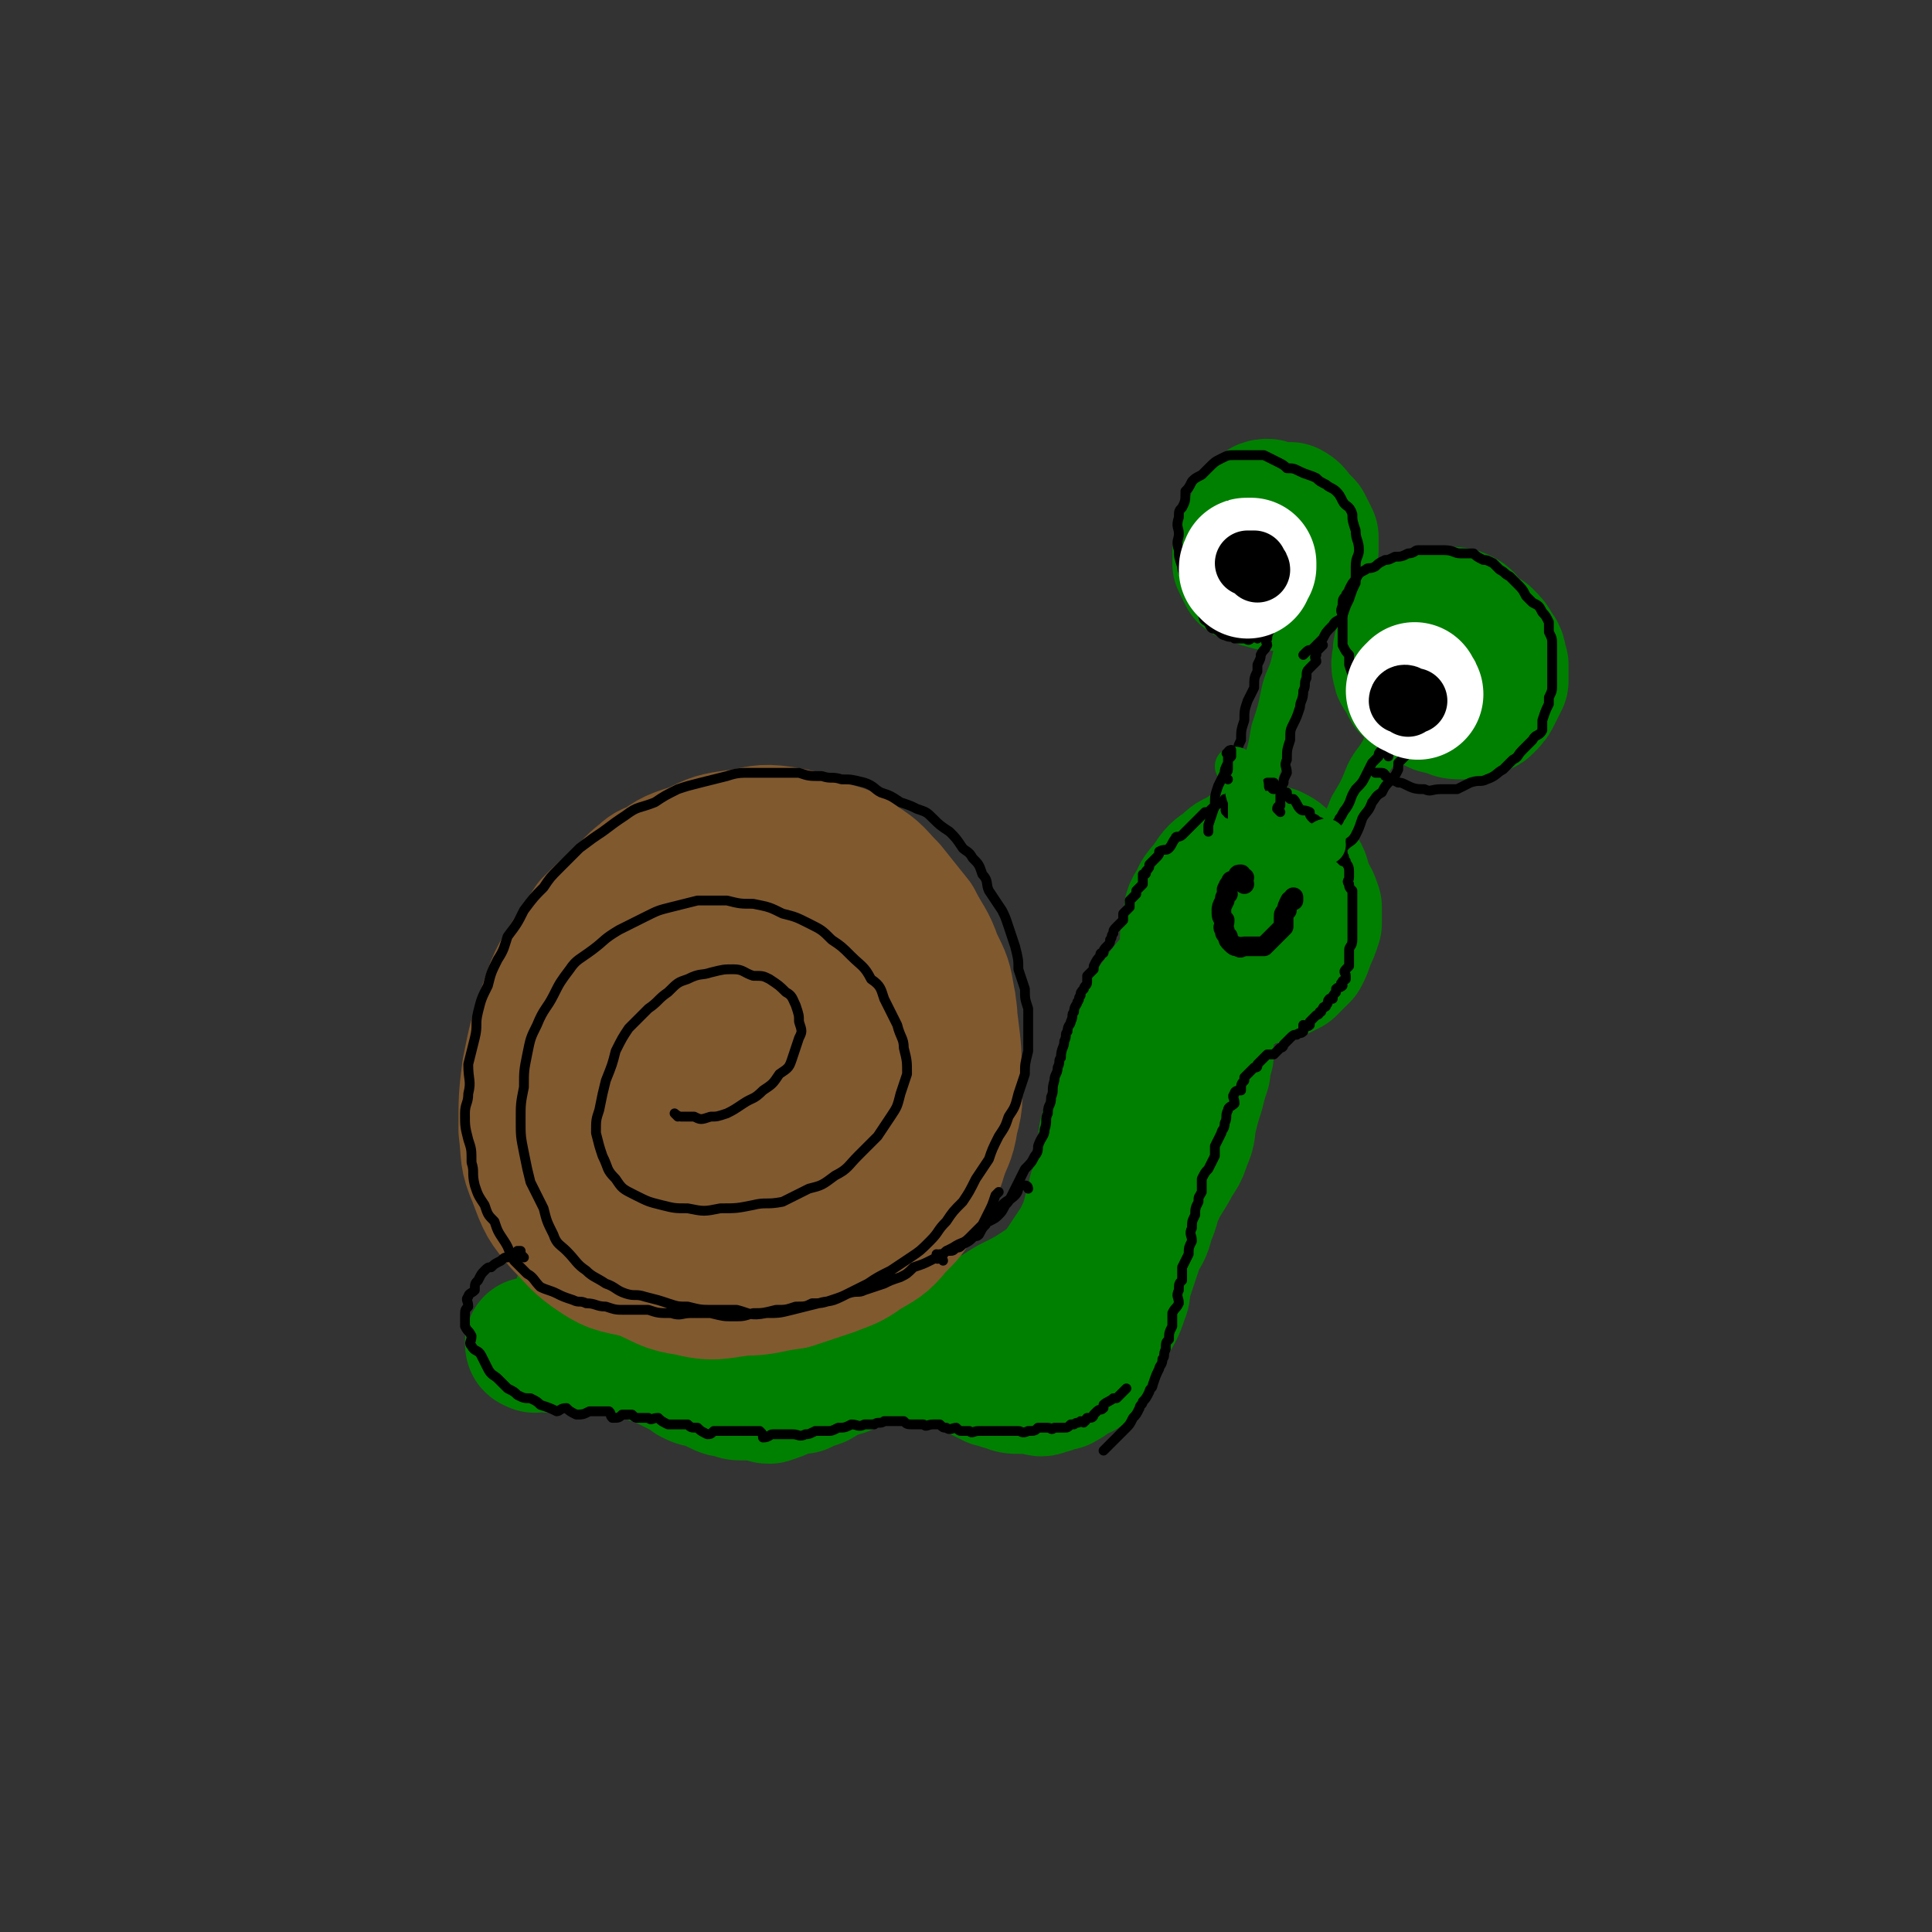 <svg viewBox='0 0 590 590' version='1.1' xmlns='http://www.w3.org/2000/svg' xmlns:xlink='http://www.w3.org/1999/xlink'><rect x="0" y="0" width="590" height="590" fill="#333333" stroke="none"/><g fill='none' stroke='rgb(0,128,0)' stroke-width='40' stroke-linecap='round' stroke-linejoin='round'><path d='M388,275c0,0 -1,-1 -1,-1 0,-1 1,-1 1,-1 0,-1 -1,-1 -1,-2 -1,-1 0,-1 0,-2 -1,-1 -1,-1 -1,-2 -1,-1 -1,-2 -1,-2 -1,-1 -1,-1 -2,-2 0,0 0,-1 -1,0 -1,0 -1,0 -2,1 -2,2 -2,1 -3,3 -2,3 -2,3 -3,6 -1,3 -1,3 -2,6 0,3 0,3 0,6 1,2 1,2 2,5 1,2 1,2 3,4 1,2 2,2 4,3 2,1 2,1 4,2 3,0 3,-1 5,-1 2,-1 2,-1 4,-2 2,-2 2,-2 4,-4 1,-2 1,-2 2,-5 1,-2 1,-2 2,-5 0,-3 0,-3 0,-5 -1,-3 -1,-3 -3,-5 -1,-3 0,-3 -1,-5 -2,-3 -3,-2 -5,-4 -2,-2 -2,-2 -4,-3 -3,-1 -3,-1 -5,-1 -3,0 -3,0 -5,2 -3,1 -3,1 -5,3 -3,2 -3,2 -5,5 -2,3 -3,3 -4,6 -2,3 -2,3 -2,7 -1,3 -1,3 -1,6 0,4 0,4 1,7 1,2 1,2 2,4 2,2 2,2 4,3 1,1 1,1 3,1 2,1 2,1 4,0 2,0 2,-1 3,-2 2,-2 2,-2 4,-5 1,-2 0,-2 1,-4 1,-3 2,-3 2,-5 0,-2 0,-2 -1,-4 -1,-1 -1,-1 -2,-2 0,-1 0,-1 -1,-1 -1,-1 -1,-1 -2,-1 -2,1 -2,1 -3,1 -3,1 -2,1 -4,3 -3,1 -3,1 -5,3 -3,2 -2,3 -4,5 -3,3 -3,3 -5,7 -3,3 -3,3 -5,6 -3,4 -3,4 -5,8 -2,3 -2,4 -3,8 -2,4 -2,4 -4,8 -1,4 0,4 -1,8 -1,4 -2,4 -3,8 -1,3 -1,3 -1,6 -1,4 0,4 -1,7 0,4 -1,4 -2,7 0,2 0,2 -1,4 -1,4 -1,4 -2,7 -1,2 -1,2 -2,4 -2,3 -2,3 -4,6 -2,3 -2,3 -4,5 -2,2 -2,3 -5,5 -3,2 -3,3 -7,5 -3,2 -4,2 -7,3 -5,3 -5,3 -11,5 -4,1 -5,1 -9,2 -5,1 -5,2 -10,2 -5,1 -5,1 -10,1 -6,0 -6,1 -11,0 -5,0 -5,0 -10,-1 -6,0 -6,0 -11,-1 -5,-1 -5,-2 -10,-3 -4,-1 -4,0 -9,-1 -4,-1 -4,-1 -8,-2 -3,-1 -3,-1 -6,-2 -3,-1 -3,-1 -6,-2 -2,0 -2,0 -4,-1 -1,-1 -1,-1 -3,-2 -1,0 -1,0 -2,0 -1,-1 -1,-1 -2,-2 0,0 -1,0 -1,0 -1,0 -1,0 -2,0 0,1 0,1 1,1 0,1 1,1 1,2 2,0 2,0 3,1 2,2 2,2 4,3 3,1 3,1 6,2 4,2 4,2 7,3 5,2 5,2 10,3 5,1 5,1 10,1 5,1 5,1 11,1 6,1 6,1 11,0 6,0 6,0 12,0 6,-1 6,0 12,-1 5,-1 5,-1 10,-3 6,-1 6,-1 12,-3 6,-1 6,-1 11,-3 6,-2 5,-2 10,-5 6,-3 6,-3 12,-7 4,-2 5,-2 9,-5 5,-3 5,-3 9,-7 4,-3 4,-3 8,-7 3,-3 4,-3 6,-6 3,-4 3,-4 6,-9 2,-4 3,-4 4,-8 2,-4 1,-4 2,-8 1,-4 1,-4 2,-7 1,-4 1,-4 2,-7 0,-2 0,-2 1,-5 0,-2 0,-2 0,-4 0,-2 0,-2 0,-4 0,-1 0,-1 0,-3 0,0 0,0 0,-1 0,-1 0,-1 0,-1 0,-1 0,-1 0,-1 -1,0 -1,1 -2,2 0,0 1,1 1,1 -1,2 -1,2 -1,4 -1,2 -1,2 -2,4 0,3 0,3 0,7 -1,4 -1,4 -2,8 -1,4 -2,4 -3,8 -1,4 0,4 -1,7 -1,4 -1,4 -3,8 -1,4 -1,4 -2,7 -2,4 -1,4 -3,8 -1,4 -1,4 -3,7 -1,3 -1,3 -2,6 -1,3 -1,3 -2,6 -1,3 0,3 -1,5 -1,3 -1,3 -2,5 -1,2 -2,2 -3,4 0,2 0,2 -1,4 -1,2 -2,2 -3,4 -1,1 0,1 -1,3 -1,1 0,2 -2,3 -1,1 -1,0 -2,1 -2,1 -2,1 -3,2 -2,1 -1,1 -3,1 -2,1 -2,1 -3,1 -2,1 -2,1 -4,0 -2,0 -2,0 -4,0 -3,0 -3,0 -5,-1 -2,0 -2,-1 -4,-1 -2,-1 -2,-1 -4,-2 -3,-1 -2,-2 -5,-3 -2,-1 -2,-1 -4,-1 -2,-1 -2,0 -4,-1 -2,0 -2,0 -4,-1 -1,0 -1,0 -3,-1 -1,0 -2,0 -3,0 -2,0 -2,0 -4,0 -1,1 -1,1 -3,1 -1,1 -2,0 -3,0 -2,1 -2,2 -3,2 -2,1 -2,1 -4,2 -2,1 -3,1 -5,1 -2,1 -2,2 -4,3 -3,1 -3,1 -5,2 -2,0 -2,0 -5,1 -2,1 -2,1 -5,2 -1,0 -1,0 -3,-1 -2,0 -2,0 -5,0 -2,0 -2,0 -4,-1 -2,0 -2,0 -4,-1 -2,-1 -2,-1 -4,-2 -2,0 -2,0 -4,-1 -1,-1 -1,-1 -3,-2 -2,-1 -2,-1 -4,-2 -2,-1 -2,-1 -5,-2 -2,-1 -1,-1 -3,-1 -2,-1 -2,-1 -4,-2 -2,0 -2,0 -4,-1 -2,0 -2,1 -4,0 -2,0 -2,0 -4,-1 -1,0 -1,0 -3,0 -1,0 -1,0 -3,0 -1,1 -1,1 -3,1 -1,0 -1,0 -3,0 -1,1 -1,0 -2,0 -1,0 -1,0 -2,0 0,0 -1,1 -1,0 -1,0 -1,0 -1,-1 0,0 1,1 1,1 0,0 0,0 0,0 '/></g>
<g fill='none' stroke='rgb(129,89,47)' stroke-width='40' stroke-linecap='round' stroke-linejoin='round'><path d='M216,265c0,0 -1,-1 -1,-1 -1,-1 -1,-1 -2,-1 -1,-1 -1,-1 -3,-1 -2,0 -2,0 -4,0 -2,1 -2,1 -4,2 -3,1 -4,1 -6,3 -4,3 -4,4 -7,7 -5,4 -5,4 -9,8 -4,6 -4,6 -7,12 -3,6 -3,6 -6,13 -2,7 -2,8 -3,15 0,7 0,7 1,14 1,6 1,7 3,13 2,6 2,6 6,11 5,5 5,6 11,9 8,5 8,5 16,7 8,2 8,2 16,2 7,1 7,1 14,1 7,0 7,-1 14,-3 6,-2 6,-2 12,-5 6,-3 6,-3 11,-7 5,-4 5,-4 9,-9 5,-6 5,-6 8,-12 4,-12 4,-13 5,-25 1,-7 1,-7 0,-13 -1,-6 -1,-6 -4,-12 -2,-6 -3,-6 -6,-12 -4,-5 -4,-5 -8,-10 -4,-4 -4,-5 -9,-8 -5,-4 -6,-3 -11,-5 -7,-3 -7,-3 -13,-4 -7,-1 -7,0 -14,1 -7,1 -7,1 -13,4 -6,2 -7,2 -12,6 -7,5 -7,5 -13,11 -7,7 -8,7 -13,15 -5,8 -5,8 -8,17 -3,9 -3,9 -5,19 -1,8 -1,9 -1,18 1,8 0,8 3,15 3,8 3,8 8,14 5,5 5,6 11,10 6,4 7,3 14,5 7,3 7,4 14,5 8,2 9,1 17,0 7,0 7,-1 15,-2 6,-2 6,-2 12,-4 5,-2 6,-2 10,-5 5,-3 6,-3 10,-8 4,-4 4,-4 7,-9 3,-5 3,-5 6,-11 2,-7 3,-6 4,-13 2,-7 1,-7 1,-14 0,-7 0,-7 -1,-15 -1,-7 0,-7 -3,-13 -2,-6 -3,-6 -7,-12 -3,-5 -3,-5 -8,-10 -4,-4 -4,-4 -9,-7 -6,-3 -6,-3 -12,-4 -6,-2 -7,-2 -13,-2 -7,0 -7,0 -13,1 -6,2 -7,1 -13,5 -6,3 -6,3 -11,9 -6,5 -7,5 -11,13 -5,7 -5,7 -8,16 -3,8 -4,8 -5,16 -1,8 -1,8 -1,16 1,7 1,7 3,14 2,7 2,7 6,13 4,6 5,6 10,10 5,3 6,4 12,5 7,2 7,1 14,1 7,-1 7,-1 13,-2 6,-2 6,-2 12,-5 5,-2 5,-2 10,-5 4,-2 4,-2 8,-6 3,-4 3,-4 5,-8 2,-5 3,-5 3,-11 1,-7 0,-7 -1,-14 -2,-8 -1,-8 -5,-16 -3,-7 -4,-7 -8,-13 -5,-5 -5,-6 -10,-10 -5,-4 -5,-4 -10,-6 -5,-2 -5,-2 -10,-2 -4,0 -4,0 -8,2 -5,2 -5,2 -9,5 -5,5 -5,5 -9,11 -4,6 -5,6 -8,14 -3,7 -3,7 -4,14 -1,7 -1,7 -1,13 1,6 1,6 3,11 3,5 3,5 7,9 4,4 4,4 9,6 5,2 5,2 10,3 5,0 5,0 10,-1 4,-1 4,-1 8,-3 5,-2 5,-2 8,-5 3,-3 4,-3 6,-7 1,-3 1,-3 1,-7 1,-3 1,-4 0,-7 -1,-3 -1,-4 -3,-6 -3,-3 -3,-3 -7,-5 -3,-1 -3,-1 -6,-2 -5,0 -5,0 -9,0 -3,1 -4,1 -7,2 -4,2 -4,2 -7,5 -3,2 -3,3 -5,6 -2,3 -2,3 -3,7 0,3 0,3 0,6 1,4 1,4 4,7 2,2 2,2 5,4 3,1 3,1 7,2 3,1 3,1 7,1 3,0 4,0 7,-2 3,-1 3,-2 6,-5 3,-3 3,-3 5,-6 3,-3 3,-3 4,-6 2,-4 1,-4 1,-7 1,-3 1,-4 0,-6 -1,-4 -2,-4 -4,-7 -2,-2 -2,-2 -5,-4 -2,-1 -2,-1 -5,-2 -2,0 -3,0 -5,1 -3,1 -3,0 -6,2 -2,1 -2,2 -4,4 -2,2 -2,2 -4,4 -1,2 -2,2 -2,5 0,2 0,2 1,5 1,2 1,2 3,4 2,2 3,2 5,2 4,1 4,0 7,0 4,-1 4,-1 8,-2 3,-1 3,-2 6,-3 3,-2 3,-2 5,-4 2,-1 2,-2 4,-4 1,-2 1,-2 1,-4 1,-1 1,-2 0,-3 -1,-3 -1,-3 -3,-6 -3,-2 -3,-2 -5,-3 -3,-1 -3,0 -5,-1 -3,0 -3,0 -5,0 -3,1 -3,1 -6,2 -3,2 -3,2 -5,4 -3,2 -2,2 -5,5 -2,3 -3,2 -5,5 -1,3 0,4 0,7 -1,2 -1,2 -1,5 1,2 1,3 3,5 1,1 2,1 4,2 2,2 2,2 4,3 3,1 3,1 6,0 3,0 3,0 6,-1 2,-1 2,-1 4,-3 2,-2 2,-2 3,-4 2,-3 1,-3 1,-6 0,-4 0,-4 -1,-7 0,-2 -1,-2 -2,-5 -1,-2 -1,-2 -3,-3 -1,-1 -1,-1 -2,-2 -2,0 -2,0 -3,0 -2,1 -2,1 -3,3 -2,4 -2,4 -4,8 0,1 0,1 -1,2 '/></g>
<g fill='none' stroke='rgb(0,128,0)' stroke-width='12' stroke-linecap='round' stroke-linejoin='round'><path d='M371,293c0,0 0,-1 -1,-1 0,0 -1,1 -1,0 0,0 1,0 2,-2 0,-1 -1,-1 0,-3 0,-2 0,-2 1,-4 1,-3 1,-3 1,-6 1,-4 1,-4 2,-8 4,-11 4,-11 7,-22 2,-6 1,-6 3,-12 2,-6 2,-6 3,-12 2,-6 2,-6 3,-11 1,-5 2,-5 3,-9 1,-4 1,-4 1,-8 1,-4 1,-3 2,-7 0,-2 0,-2 1,-4 0,-2 1,-2 1,-4 0,-1 -1,-1 0,-2 0,-1 1,-1 1,-2 0,0 0,0 0,-1 '/><path d='M391,287c0,0 -1,-1 -1,-1 0,-1 0,-1 1,-1 0,-1 0,-1 0,-1 1,-1 1,-1 2,-2 3,-4 3,-4 6,-9 2,-4 2,-3 4,-7 3,-5 3,-5 5,-10 2,-5 2,-5 4,-10 3,-5 3,-5 5,-10 2,-4 3,-4 5,-8 1,-4 1,-4 3,-7 1,-3 1,-3 3,-6 1,-2 1,-2 2,-5 0,-2 0,-2 1,-4 1,-1 1,-1 2,-3 0,0 1,0 1,-1 1,-1 0,-1 1,-2 0,0 0,0 1,-1 0,0 0,0 0,0 '/></g>
<g fill='none' stroke='rgb(0,128,0)' stroke-width='40' stroke-linecap='round' stroke-linejoin='round'><path d='M387,163c0,0 0,-1 -1,-1 0,0 0,0 -1,0 0,0 0,0 -1,0 -1,0 -1,0 -2,0 -1,1 -1,0 -2,1 -1,1 -1,2 -1,3 -1,2 -1,2 -1,3 0,2 0,2 0,3 1,2 1,2 2,4 1,1 1,0 3,1 2,1 2,1 3,1 2,1 3,1 4,0 2,0 2,-1 4,-1 1,-1 2,-1 3,-2 2,-1 2,-2 2,-3 1,-2 1,-2 2,-4 0,-2 0,-2 0,-4 -1,-2 -1,-2 -2,-4 -1,-1 -1,-1 -2,-2 -1,-1 -1,-2 -3,-3 -2,0 -2,1 -4,0 -2,0 -2,-1 -3,-1 -2,0 -2,1 -3,2 -1,1 -1,1 -2,3 0,1 0,1 0,2 0,1 0,2 0,3 1,2 1,2 2,3 1,2 1,2 3,4 1,1 1,1 3,1 2,1 2,1 3,1 2,0 2,0 3,0 2,-1 2,-1 3,-2 1,-1 1,-2 2,-4 0,0 0,0 0,-1 '/><path d='M439,191c0,0 0,-1 -1,-1 0,0 -1,0 -1,0 0,0 1,-1 1,-1 -1,-1 -1,0 -2,0 -1,1 -1,1 -1,1 -1,1 -1,1 -1,2 -1,2 -1,2 -2,3 -1,2 -2,1 -2,3 -1,2 0,3 0,5 0,2 -1,3 0,5 1,2 1,2 3,4 2,2 2,2 4,3 2,2 2,1 5,2 2,1 2,1 5,1 2,0 2,0 4,-1 2,-1 2,0 3,-1 2,-2 2,-2 3,-4 1,-2 1,-2 2,-4 0,-2 0,-2 0,-5 -1,-2 0,-3 -2,-5 -1,-2 -1,-2 -3,-4 -2,-1 -2,-1 -4,-3 -2,-1 -1,-2 -3,-3 -2,-1 -2,-1 -5,-1 -2,0 -2,0 -4,0 -2,0 -2,0 -4,1 -2,1 -2,1 -3,2 -2,2 -2,2 -2,5 -1,2 -2,2 -2,4 0,3 -1,3 0,6 0,1 1,1 2,3 1,2 0,2 2,3 2,2 2,2 4,2 2,1 2,1 4,0 2,0 2,0 4,-2 2,-1 2,-1 4,-4 1,-2 1,-2 2,-4 1,-1 2,-1 2,-3 0,-2 0,-2 0,-3 0,-1 0,0 0,-1 '/></g>
<g fill='none' stroke='rgb(0,0,0)' stroke-width='3' stroke-linecap='round' stroke-linejoin='round'><path d='M207,341c0,0 -1,-1 -1,-1 0,0 1,1 2,1 2,0 2,0 4,0 2,1 2,1 5,0 2,0 2,0 5,-1 2,-1 2,-1 5,-3 3,-2 3,-1 6,-4 3,-2 3,-2 5,-5 3,-2 3,-2 4,-5 1,-3 1,-3 2,-6 1,-2 1,-2 0,-5 0,-2 0,-2 -1,-5 -1,-2 -1,-3 -3,-4 -2,-2 -2,-2 -5,-4 -2,-1 -2,-1 -5,-1 -3,-1 -3,-2 -6,-2 -3,0 -3,0 -7,1 -3,1 -3,0 -7,2 -3,1 -3,1 -6,4 -3,2 -3,3 -6,5 -3,3 -3,3 -6,6 -2,3 -2,3 -4,7 -1,4 -1,4 -3,9 -1,4 -1,4 -2,9 -1,3 -1,3 -1,7 1,4 1,4 2,7 2,4 1,4 4,7 2,3 2,3 6,5 4,2 4,2 8,3 4,1 4,1 8,1 5,1 5,1 10,0 5,0 5,0 10,-1 4,-1 4,0 9,-1 4,-2 4,-2 8,-4 4,-1 4,-1 8,-4 4,-2 4,-3 7,-6 3,-3 3,-3 6,-6 2,-3 2,-3 4,-6 2,-3 2,-3 3,-7 1,-3 1,-3 2,-6 0,-4 0,-4 -1,-8 0,-3 -1,-3 -2,-7 -2,-4 -2,-4 -4,-8 -1,-3 -1,-4 -4,-6 -2,-4 -3,-4 -6,-7 -3,-3 -3,-3 -6,-5 -3,-3 -3,-3 -7,-5 -4,-2 -4,-2 -8,-3 -4,-2 -4,-2 -9,-3 -4,0 -4,0 -8,-1 -5,0 -5,0 -9,0 -4,1 -4,1 -8,2 -4,1 -4,1 -8,3 -4,2 -4,2 -8,4 -5,3 -4,3 -8,6 -4,3 -5,3 -7,6 -3,4 -3,4 -5,8 -2,4 -3,4 -5,9 -2,4 -2,4 -3,9 -1,5 -1,5 -1,10 -1,5 -1,5 -1,10 0,5 0,5 1,10 1,5 1,5 2,9 2,4 2,4 4,8 1,4 1,4 3,8 1,3 2,3 4,5 3,3 3,4 6,6 2,2 3,2 6,4 3,1 3,2 6,3 3,1 3,0 6,1 4,1 4,1 7,2 3,1 3,1 6,1 4,1 4,1 8,1 4,0 4,0 7,0 4,1 4,2 9,1 4,0 4,0 8,-1 4,-1 4,-1 8,-2 3,-1 3,0 7,-2 4,-2 4,-2 8,-4 3,-2 3,-2 7,-4 3,-2 3,-2 6,-4 3,-2 3,-2 6,-5 3,-3 2,-3 5,-6 2,-3 2,-3 5,-6 2,-3 2,-3 4,-7 2,-3 2,-3 4,-6 1,-3 1,-3 3,-7 2,-3 2,-3 3,-6 2,-3 2,-3 3,-7 1,-3 1,-3 2,-6 0,-3 0,-3 1,-7 0,-3 0,-3 0,-6 0,-3 0,-3 0,-7 -1,-3 -1,-3 -1,-6 -1,-3 -1,-3 -2,-6 0,-3 0,-3 -1,-7 -1,-3 -1,-3 -2,-6 -1,-3 -1,-3 -2,-5 -2,-3 -2,-3 -4,-6 -1,-2 0,-3 -2,-5 -1,-3 -1,-3 -3,-5 -1,-2 -2,-2 -3,-3 -2,-3 -2,-3 -4,-5 -3,-2 -3,-2 -5,-4 -2,-2 -2,-2 -5,-3 -2,-1 -2,-1 -5,-2 -3,-2 -3,-2 -6,-3 -2,-1 -2,-2 -5,-3 -4,-1 -4,-1 -7,-1 -3,-1 -3,0 -6,-1 -4,0 -4,0 -7,-1 -4,0 -4,0 -7,0 -4,0 -4,0 -8,0 -3,0 -4,0 -7,1 -4,1 -4,1 -8,2 -4,1 -4,1 -7,2 -4,2 -4,2 -7,4 -5,2 -5,1 -9,4 -3,2 -3,2 -7,5 -3,2 -3,2 -7,5 -3,3 -3,3 -6,6 -3,3 -3,3 -5,6 -3,3 -3,3 -6,7 -2,4 -2,4 -5,8 -1,3 -1,4 -3,7 -2,4 -2,4 -3,8 -2,4 -2,4 -3,8 -1,4 0,4 -1,8 -1,4 -1,4 -2,8 0,5 1,5 0,9 0,3 -1,3 -1,6 0,4 0,4 1,8 1,3 1,3 1,7 1,3 0,3 1,7 1,3 1,3 3,6 1,3 1,3 3,5 1,3 1,3 3,6 2,3 1,3 3,6 2,2 2,2 4,4 2,1 2,2 4,4 2,1 3,1 5,2 2,1 2,1 5,2 2,1 2,0 4,1 3,0 3,1 6,1 3,1 3,1 6,1 3,0 3,0 7,0 3,1 3,1 7,1 3,1 3,0 6,0 3,0 3,0 6,0 4,1 4,1 7,1 3,0 3,0 6,-1 3,0 3,0 7,-1 3,0 3,0 6,-1 3,0 3,0 5,-1 3,0 3,0 6,-1 3,-1 3,-1 5,-2 3,-1 3,0 5,-1 3,-1 3,-1 6,-2 2,-1 2,-1 5,-2 2,-1 2,-1 4,-3 3,-1 3,-1 5,-2 2,-1 2,-1 4,-2 1,-1 1,-1 3,-2 3,-2 3,-1 5,-3 2,-2 2,-2 4,-4 1,-2 1,-2 2,-4 1,-2 1,-2 2,-5 0,0 0,0 1,-1 '/><path d='M160,384c0,0 -1,-1 -1,-1 0,-1 0,-1 0,-1 0,0 0,0 -1,0 -1,1 -1,1 -1,1 -1,0 -1,0 -2,1 -1,0 -1,0 -2,1 -2,1 -2,1 -3,2 -1,0 -1,0 -2,1 -1,1 -1,1 -2,3 -1,1 -1,1 -1,3 -1,1 -2,1 -2,2 -1,1 0,1 0,3 -1,1 -1,1 -1,3 0,1 0,1 0,3 1,2 1,1 2,3 0,2 -1,2 0,3 1,2 2,1 3,3 1,2 1,2 2,4 1,2 2,2 3,3 2,2 2,2 3,3 2,1 2,1 3,2 2,1 2,1 4,1 2,1 2,1 3,2 3,1 3,1 5,2 1,0 1,-1 3,-1 1,1 1,1 3,2 2,0 2,0 4,-1 1,0 1,0 3,0 1,0 1,0 3,0 1,1 0,1 1,2 2,0 2,0 3,-1 1,0 1,0 3,0 1,1 1,1 2,1 1,0 1,0 3,0 1,1 1,0 3,0 1,1 1,1 3,2 1,0 1,0 2,0 2,0 2,0 4,0 1,1 1,1 3,1 1,1 1,1 3,2 1,0 1,0 2,-1 1,0 1,0 3,0 1,0 1,0 2,0 1,0 1,0 3,0 1,0 1,0 2,0 0,0 0,0 1,0 2,0 2,0 3,0 1,1 1,1 1,2 2,0 2,-1 3,-1 1,0 1,0 1,0 2,0 2,0 3,0 1,0 1,0 2,0 2,0 2,1 4,0 1,0 1,0 3,-1 2,0 2,0 4,0 1,0 1,0 3,-1 2,0 2,0 4,-1 2,0 2,1 4,0 2,0 2,0 3,0 1,-1 2,0 3,-1 1,0 1,0 3,0 1,0 1,0 3,0 1,1 1,1 3,1 1,0 1,0 3,0 1,1 1,0 3,0 1,0 1,0 2,0 1,1 1,1 2,1 1,1 2,0 3,0 1,1 1,1 2,1 1,0 1,0 2,0 1,1 1,0 3,0 1,0 1,0 2,0 1,0 1,0 3,0 1,0 1,0 2,0 1,0 1,0 3,0 1,0 1,0 2,0 1,0 1,1 3,0 2,0 2,0 3,-1 2,0 2,0 3,0 1,0 1,1 2,0 1,0 1,0 3,0 1,0 1,0 2,-1 1,0 1,0 1,0 1,-1 1,0 2,-1 1,0 1,1 1,0 1,0 0,0 1,-1 0,0 0,0 1,0 1,0 1,-1 1,-1 1,-1 1,-1 1,-1 1,-1 1,0 2,-1 0,0 0,-1 0,-1 1,-1 2,-1 3,-2 1,0 1,0 1,0 1,-1 1,-1 2,-2 0,0 0,0 1,-1 '/><path d='M288,385c0,0 0,-1 -1,-1 0,0 -1,1 -1,0 0,0 0,-1 0,-1 1,0 1,1 1,0 1,0 1,0 2,-1 0,0 0,0 1,0 1,0 1,0 2,-1 1,0 1,0 2,-1 2,-1 2,-1 3,-2 1,-1 1,0 2,-1 1,-2 1,-2 2,-3 0,-1 1,-1 1,-1 2,-1 2,-1 3,-2 1,-1 1,-1 2,-3 1,-1 1,-1 2,-3 1,-2 1,-2 2,-4 1,-2 1,-2 2,-4 2,-2 2,-2 3,-4 1,-1 1,-2 1,-3 1,-3 2,-3 2,-5 1,-3 0,-3 1,-5 0,-3 1,-2 1,-5 1,-2 0,-2 1,-5 0,-2 1,-2 1,-4 1,-2 0,-2 1,-3 0,-3 1,-3 1,-5 1,-2 0,-2 1,-3 0,-2 1,-2 1,-3 1,-2 0,-2 1,-3 0,-2 1,-2 1,-3 1,-1 0,-1 1,-2 0,-1 0,-1 1,-2 0,-1 1,-1 1,-2 0,-1 0,-1 0,-2 1,-1 1,-1 2,-2 0,-1 0,-1 0,-1 1,-2 1,-2 2,-3 0,-1 0,-1 1,-1 0,-1 0,-1 1,-2 1,-1 1,-1 1,-2 1,-1 0,-1 1,-2 0,-1 0,-1 1,-2 1,-1 1,-1 2,-2 0,-1 0,-1 0,-2 1,-1 1,-1 2,-2 0,-1 0,-1 0,-2 1,-1 1,-1 2,-2 0,-1 0,-1 0,-1 1,-1 1,-1 2,-2 0,-1 0,-1 0,-3 1,0 1,0 1,-1 1,-1 1,-1 1,-2 1,-1 1,-1 2,-2 1,-1 1,-1 1,-2 2,-1 2,0 3,-1 1,-1 1,-2 2,-3 0,-1 1,0 2,-1 1,-1 1,-1 2,-2 0,0 0,0 1,-1 1,-1 1,-1 2,-2 0,0 0,0 0,0 1,-1 1,-1 2,-2 0,0 0,0 1,0 1,-1 1,-1 1,-1 1,-1 1,0 1,-1 0,0 0,0 1,-1 0,0 0,1 1,0 1,0 1,0 1,-1 1,0 1,1 1,0 1,0 1,-1 1,-1 0,0 -1,2 0,2 0,0 0,-1 1,-2 0,0 0,0 1,0 0,0 0,-1 1,-1 0,0 0,0 1,0 1,0 1,0 2,-1 0,0 0,0 0,-1 1,0 1,0 2,0 0,0 0,0 1,0 1,0 1,0 1,0 0,0 1,0 1,0 0,0 0,0 0,-1 1,0 2,0 2,0 0,1 -1,2 0,2 0,0 0,-1 1,-1 1,1 1,1 2,2 0,0 0,0 1,0 0,1 0,1 1,2 1,0 1,0 1,0 1,1 1,2 2,3 1,1 1,0 3,1 0,1 0,1 1,2 1,0 1,1 2,1 1,1 1,1 2,2 1,1 1,1 1,2 1,1 2,1 2,2 1,1 0,1 1,2 0,1 1,1 1,2 1,1 0,1 1,2 0,1 1,1 1,3 0,1 0,1 0,2 0,1 -1,1 0,2 0,1 0,1 1,2 0,1 0,1 0,3 0,1 0,1 0,2 0,1 0,1 0,3 0,1 0,1 0,2 0,1 0,1 0,1 0,2 0,2 0,3 0,1 0,1 0,1 0,2 -1,2 -1,3 0,1 0,1 0,1 0,1 0,1 0,2 0,0 0,0 0,1 0,0 0,0 0,1 -1,1 -1,1 -1,1 -1,1 0,1 0,2 0,1 0,1 0,1 -1,1 -1,0 -1,1 -1,0 0,1 0,1 -1,1 -1,0 -2,1 0,0 0,1 0,1 -1,1 -1,1 -1,2 -1,0 -1,0 -1,0 -1,1 0,1 -1,2 0,1 -1,0 -1,1 -1,1 0,1 -1,1 0,1 -1,1 -1,1 -1,1 -1,1 -2,2 0,0 0,1 0,1 -1,1 -1,0 -2,0 0,1 0,2 0,2 -1,1 -1,0 -2,1 -1,0 -1,0 -2,1 -1,1 -1,1 -2,2 0,0 0,1 -1,1 -1,1 -1,1 -2,2 -1,0 -1,0 -2,0 -1,1 -1,1 -2,2 0,0 0,0 -1,1 0,1 0,1 -1,1 0,0 0,0 -1,1 -1,1 -1,1 -2,2 0,0 0,0 0,1 -1,1 -1,1 -1,3 -1,0 -2,0 -2,1 -1,1 0,1 0,3 -1,1 -2,1 -2,2 -1,2 0,2 -1,4 0,2 -1,2 -1,3 -1,2 -1,2 -2,4 0,2 0,2 0,3 -1,2 -1,2 -2,4 -1,1 -1,1 -2,3 0,2 0,2 0,4 -1,2 -1,1 -1,3 -1,2 -1,2 -1,4 -1,2 -1,2 -1,4 -1,2 0,2 0,4 -1,2 -1,2 -1,4 -1,2 -1,2 -2,4 0,2 0,2 0,4 -1,1 -1,1 -1,3 -1,2 0,2 0,4 -1,2 -1,1 -2,3 0,2 0,2 0,4 -1,2 -1,2 -1,4 -1,1 -1,1 -1,3 -1,2 0,2 -1,3 0,2 -1,2 -1,3 -1,2 -1,2 -2,5 0,1 -1,1 -1,2 -1,2 -1,2 -2,3 0,1 -1,1 -1,2 -1,2 -1,2 -2,3 -1,2 -1,2 -2,3 -2,2 -2,2 -4,4 -1,1 -1,1 -3,3 '/><path d='M376,249c0,0 0,-1 -1,-1 0,0 0,1 0,0 -1,0 -1,-1 0,-2 0,-1 0,-1 1,-2 0,-1 -1,-1 0,-2 0,-2 0,-2 1,-3 0,-2 0,-2 0,-3 1,-3 0,-3 1,-5 0,-3 0,-3 1,-5 0,-3 0,-3 1,-6 0,-3 0,-3 1,-6 1,-2 1,-2 2,-4 0,-3 0,-3 1,-5 0,-1 0,-1 0,-2 1,-2 1,-2 1,-3 1,-2 1,-1 2,-3 0,-1 -1,-1 0,-2 0,-1 0,-1 1,-3 '/><path d='M391,248c0,0 -1,-1 -1,-1 0,-1 1,-1 1,-1 0,-1 0,-1 0,-1 0,-1 0,-1 0,-2 0,-2 0,-2 1,-4 0,-1 0,-1 1,-3 0,-2 -1,-2 0,-4 0,-3 0,-3 1,-6 0,-3 0,-3 1,-5 1,-2 1,-2 2,-5 0,-2 1,-2 1,-5 1,-2 0,-2 1,-4 0,-2 0,-2 1,-3 1,-1 1,-1 2,-2 0,-1 -1,-1 0,-2 0,-1 0,-1 1,-2 0,0 0,0 1,-1 '/><path d='M384,195c0,0 0,-1 -1,-1 0,0 0,0 -1,0 0,1 0,1 0,1 -1,1 -1,0 -2,0 -2,0 -2,0 -3,0 -1,-1 -1,0 -3,-1 -1,0 -1,-1 -3,-2 -1,0 -1,0 -2,-2 -2,-1 -1,-1 -2,-3 -2,-2 -2,-2 -3,-5 -1,-2 -1,-2 -2,-5 0,-2 -1,-2 -1,-4 -1,-3 -1,-3 -1,-5 -1,-3 0,-3 0,-5 0,-2 -1,-2 0,-5 0,-2 0,-2 1,-3 1,-2 1,-2 1,-5 1,-1 1,-1 2,-3 1,-1 1,-1 3,-2 1,-1 1,-1 2,-2 2,-2 2,-2 4,-3 2,-1 2,-1 4,-1 2,0 3,0 5,0 2,0 2,0 4,0 2,1 2,1 4,2 2,1 2,1 3,2 2,0 2,0 4,1 2,1 3,1 5,2 1,1 1,1 3,2 1,1 2,1 3,2 1,1 1,1 2,3 1,2 2,1 3,4 0,2 0,2 1,5 0,3 1,3 1,6 0,2 -1,2 -1,5 0,2 0,3 0,5 -1,2 -1,2 -2,5 -1,2 -1,2 -2,5 -1,2 -2,1 -3,3 -2,2 -2,2 -3,4 -1,1 -1,1 -3,3 -1,1 -1,0 -2,1 -1,1 -1,1 -1,1 '/><path d='M424,231c0,0 0,-1 -1,-1 0,0 0,0 0,-1 0,0 0,0 0,0 -1,0 -1,0 -1,0 -1,1 -1,1 -1,2 -1,1 -1,1 -2,2 -1,2 -1,2 -2,4 -1,2 -1,2 -3,4 -2,3 -1,3 -3,6 -1,1 -1,2 -2,3 0,1 -1,1 -1,2 -1,2 -1,2 -2,4 0,1 0,1 0,1 '/><path d='M410,263c0,0 -1,-1 -1,-1 0,-1 1,-1 1,-1 0,0 0,-1 0,-1 0,-1 0,-1 1,-2 1,-1 2,-1 3,-3 1,-2 1,-2 2,-5 1,-2 2,-2 3,-5 1,-1 1,-2 3,-3 1,-2 1,-2 3,-4 1,-1 1,-1 2,-3 0,-1 0,-1 0,-2 1,-1 1,-1 2,-2 0,0 0,0 0,0 '/><path d='M423,227c0,0 -1,-1 -1,-1 0,-1 1,-1 1,-1 0,0 -1,0 -1,-1 0,-1 0,-1 0,-1 -1,-1 -1,-1 -2,-2 -1,-1 -1,-1 -1,-3 -1,-1 -1,-1 -2,-3 -1,-2 -1,-2 -2,-3 0,-2 0,-2 -1,-4 -1,-2 -1,-2 -2,-5 0,-1 0,-1 0,-3 -1,-1 -1,-1 -2,-3 0,-1 0,-1 0,-3 0,-1 0,-1 0,-3 0,-1 0,-1 0,-3 0,-1 -1,-1 0,-3 0,-2 0,-2 1,-3 0,-1 1,-1 1,-2 1,-2 1,-2 2,-3 1,-2 1,-2 3,-3 1,-1 1,0 3,-1 1,-1 1,-1 3,-2 1,0 1,0 3,-1 2,0 2,0 4,-1 2,0 2,-1 3,-1 2,0 2,0 4,0 2,0 2,0 4,0 3,0 3,1 5,1 2,0 2,0 4,0 1,1 1,1 3,2 1,0 1,0 3,1 1,1 1,1 2,2 2,1 1,1 3,2 1,1 1,1 2,2 2,2 2,2 3,4 1,1 1,1 2,2 2,1 2,1 3,3 1,1 1,1 2,3 0,2 0,2 0,3 1,2 1,2 1,4 0,2 0,2 0,4 0,2 0,2 0,4 0,2 0,2 0,4 0,2 0,2 -1,4 0,1 0,1 0,2 -1,2 -1,2 -2,5 0,1 0,1 0,3 -1,2 -2,1 -3,3 -2,2 -2,2 -3,3 -2,2 -1,2 -3,3 -2,2 -2,2 -3,3 -2,1 -2,2 -5,3 -2,1 -2,0 -5,1 -2,1 -2,1 -4,2 -3,0 -3,0 -5,0 -3,0 -3,1 -5,0 -2,0 -3,0 -5,-1 -2,-1 -2,-1 -3,-1 -2,-1 -2,-1 -4,-2 0,0 0,-1 -1,-1 -1,0 -1,0 -2,0 '/></g>
<g fill='none' stroke='rgb(255,255,255)' stroke-width='40' stroke-linecap='round' stroke-linejoin='round'><path d='M381,175c0,0 -1,-1 -1,-1 0,-1 0,-1 1,-1 0,-1 -1,-1 0,-1 0,0 1,0 1,0 0,0 0,1 0,1 '/><path d='M433,212c0,0 0,-1 -1,-1 0,0 -1,0 -1,0 0,0 1,-1 1,-1 0,0 0,1 0,1 '/></g>
<g fill='none' stroke='rgb(0,128,0)' stroke-width='12' stroke-linecap='round' stroke-linejoin='round'><path d='M379,236c0,0 0,-1 -1,-1 0,-1 -1,-1 -1,-1 1,0 1,1 2,1 0,1 -1,1 0,2 0,2 0,2 1,3 0,3 1,3 1,5 0,2 0,2 0,5 0,3 0,3 0,7 0,3 0,3 0,6 '/><path d='M405,258c0,0 -1,-1 -1,-1 0,-1 1,-1 1,-1 0,0 -1,1 -1,1 -1,2 -1,2 -2,3 -1,4 0,4 -1,8 -1,0 -1,0 -1,1 '/></g>
<g fill='none' stroke='rgb(0,0,0)' stroke-width='20' stroke-linecap='round' stroke-linejoin='round'><path d='M384,174c0,0 0,-1 -1,-1 0,-1 -1,-1 -1,-1 0,0 -1,0 -1,0 1,0 1,0 2,0 '/><path d='M430,215c0,0 0,-1 -1,-1 0,0 0,0 -1,0 0,0 0,-1 1,-1 1,0 1,1 3,1 '/></g>
<g fill='none' stroke='rgb(0,0,0)' stroke-width='6' stroke-linecap='round' stroke-linejoin='round'><path d='M380,270c0,0 -1,-1 -1,-1 0,-1 1,-1 1,-1 -1,0 -1,1 -2,0 0,0 1,-1 1,-1 -1,0 -1,0 -1,1 -1,1 -1,1 -2,1 0,1 -1,1 -1,2 -1,1 0,1 0,2 -1,1 -1,1 -1,2 -1,2 -1,2 -1,3 0,2 0,2 1,3 0,2 -1,2 0,3 0,1 0,1 1,2 0,1 0,1 1,2 1,1 1,1 2,1 1,1 1,0 2,0 2,0 2,0 4,0 1,0 1,0 2,0 1,-1 1,-1 2,-2 1,-1 1,-1 2,-2 1,-1 1,-1 2,-2 0,-1 0,-1 0,-3 0,-1 0,-1 1,-2 0,-1 0,-1 1,-3 0,0 1,0 1,0 0,0 0,0 0,-1 '/></g>
<g fill='none' stroke='rgb(0,0,0)' stroke-width='3' stroke-linecap='round' stroke-linejoin='round'><path d='M375,238c0,0 -1,-1 -1,-1 0,-1 1,-1 1,-2 0,-1 0,-1 0,-2 0,-1 0,-1 0,-1 0,0 0,0 0,-1 0,-1 -1,-1 0,-1 0,-1 1,-1 1,-1 0,0 0,1 0,2 -1,1 -1,1 -1,2 -1,2 -1,2 -1,3 -1,2 -1,2 -2,4 -1,3 -1,3 -1,6 -1,3 -1,3 -2,6 0,1 0,1 0,2 '/><path d='M314,363c0,0 0,-1 -1,-1 0,0 0,0 -1,0 0,0 0,0 -1,0 0,1 0,2 -1,3 -2,2 -2,1 -4,3 -2,2 -2,2 -3,3 '/></g>
</svg>